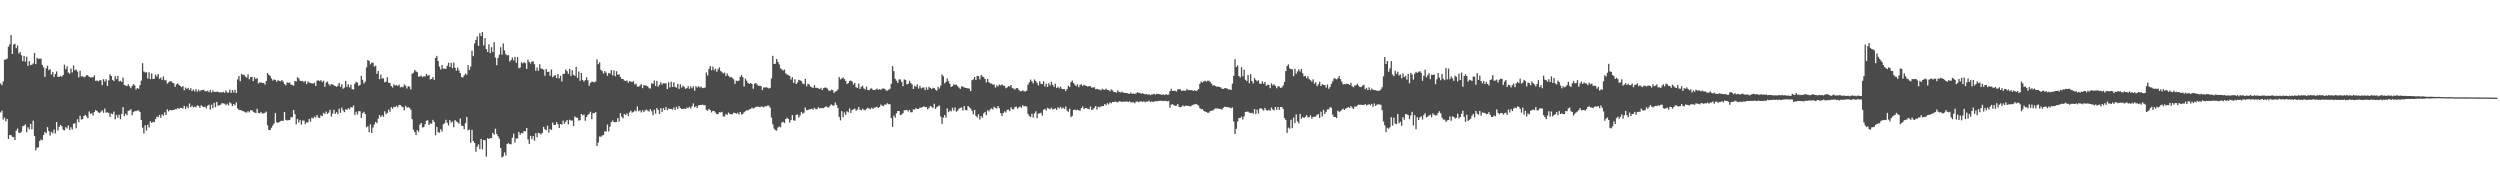 <svg xmlns="http://www.w3.org/2000/svg" width="1920" height="150"><path d="M0 64.047h1v22.343H0zM1 65.363h1v19.605H1zM2 62.490h1v29.269H2zM3 45.930h1v44.322H3zM4 45.558h1v47.650H4zM5 44.990h1v46.349H5zM6 35.905h1v70.749H6zM7 34.094h1v69.596H7zM8 26.860h1v76.992H8zM9 41.445h1v63.603H9zM10 34.253h1v71.053H10zM11 33.638h1v73.899H11zM12 37.002h1v63.344H12zM13 34.970h1v63.722H13zM14 41.129h1v60.863H14zM15 39.842h1v62.231H15zM16 42.445h1v58.662H16zM17 46.948h1v50.003H17zM18 42.908h1v53.667H18zM19 47.297h1v48.190H19zM20 43.496h1v58.073H20zM21 50.701h1v47.033H21zM22 46.983h1v52.359H22zM23 50.047h1v45.077H23zM24 49.656h1v49.606H24zM25 48.759h1v43.900H25zM26 40.707h1v63.704H26zM27 49.185h1v66.267H27zM28 44.452h1v68.979H28zM29 45.277h1v67.890H29zM30 45.052h1v63.227H30zM31 45.129h1v61.997H31zM32 49.771h1v57.797H32zM33 51.699h1v52.052H33zM34 59.017h1v42.333H34zM35 52.457h1v49.925H35zM36 50.440h1v47.227H36zM37 53.840h1v46.837H37zM38 53.131h1v51.004H38zM39 57.217h1v44.060H39zM40 55.352h1v47.024H40zM41 59.086h1v40.489H41zM42 56.854h1v45.691H42zM43 54.905h1v38.847H43zM44 58.916h1v41.350H44zM45 59.079h1v38.417H45zM46 58.352h1v37.595H46zM47 58.935h1v38.054H47zM48 57.529h1v42.090H48zM49 49.673h1v50.457H49zM50 53.216h1v44.456H50zM51 50.931h1v47.763H51zM52 55.770h1v40.583H52zM53 56.571h1v43.286H53zM54 52.684h1v45.052H54zM55 55.669h1v43.835H55zM56 50.223h1v44.819H56zM57 53.893h1v40.810H57zM58 53.397h1v45.133H58zM59 55.004h1v36.527H59zM60 59.434h1v34.420H60zM61 54.275h1v34.610H61zM62 58.688h1v33.112H62zM63 58.624h1v32.869H63zM64 59.325h1v29.829H64zM65 58.867h1v29.326H65zM66 57.532h1v31.983H66zM67 57.988h1v32.843H67zM68 58.977h1v26.631H68zM69 59.477h1v27.953H69zM70 59.283h1v27.667H70zM71 59.431h1v29.312H71zM72 57.880h1v28.125H72zM73 62.118h1v22.383H73zM74 61.730h1v23.511H74zM75 62.478h1v23.893H75zM76 61.693h1v25.143H76zM77 61.608h1v24.209H77zM78 65.449h1v19.276H78zM79 60.793h1v25.847H79zM80 62.595h1v20.774H80zM81 60.927h1v25.620H81zM82 65.975h1v20.257H82zM83 61.696h1v25.046H83zM84 57.018h1v32.753H84zM85 58.354h1v28.826H85zM86 61.350h1v26.378H86zM87 62.289h1v23.375H87zM88 58.503h1v33.172H88zM89 60.796h1v27.400H89zM90 58.365h1v31.986H90zM91 62.544h1v25.605H91zM92 61.995h1v29.623H92zM93 62.869h1v24.585H93zM94 59.616h1v22.727H94zM95 65.166h1v23.885H95zM96 65.714h1v21.607H96zM97 66.150h1v22.336H97zM98 64.761h1v20.404H98zM99 66.264h1v18.511H99zM100 67.711h1v16.211H100zM101 66.079h1v22.443H101zM102 64.616h1v21.520H102zM103 65.609h1v19.737H103zM104 68.810h1v16.472H104zM105 67.560h1v17.355H105zM106 68.216h1v16.620H106zM107 65.440h1v20.603H107zM108 61.970h1v30.187H108zM109 48.537h1v49.452H109zM110 54.865h1v47.679H110zM111 55.674h1v40.539H111zM112 55.439h1v44.800H112zM113 60.239h1v35.580H113zM114 55.518h1v42.450H114zM115 60.756h1v32.382H115zM116 56.303h1v38.114H116zM117 60.675h1v32.875H117zM118 60.425h1v33.418H118zM119 57.297h1v34.197H119zM120 58.762h1v30.809H120zM121 56.847h1v33.219H121zM122 60.518h1v27.731H122zM123 59.556h1v30.960H123zM124 61.384h1v26.420H124zM125 58.718h1v30.147H125zM126 61.640h1v24.690H126zM127 61.657h1v26.788H127zM128 64.130h1v19.857H128zM129 63.281h1v22.285H129zM130 62.381h1v22.084H130zM131 62.368h1v22.365H131zM132 63.511h1v21.061H132zM133 63.966h1v20.463H133zM134 66.726h1v17.082H134zM135 64.757h1v19.196H135zM136 64.009h1v19.003H136zM137 65.128h1v18.536H137zM138 66.036h1v16.738H138zM139 66.994h1v15.949H139zM140 66.118h1v17.299H140zM141 69.252h1v12.044H141zM142 67.215h1v16.423H142zM143 68.240h1v13.574H143zM144 67.469h1v15.662H144zM145 69.137h1v10.301H145zM146 67.706h1v14.698H146zM147 69.927h1v11.187H147zM148 68.725h1v13.735H148zM149 70.191h1v11.727H149zM150 68.474h1v14.081H150zM151 70.448h1v10.464H151zM152 68.934h1v12.378H152zM153 70.204h1v12.623H153zM154 69.136h1v11.746H154zM155 69.274h1v12.449H155zM156 68.912h1v13.402H156zM157 70.016h1v11.925H157zM158 70.078h1v13.215H158zM159 69.618h1v11.573H159zM160 70.763h1v9.685H160zM161 69.194h1v14.964H161zM162 71.059h1v9.287H162zM163 69.500h1v13.596H163zM164 70.647h1v8.281H164zM165 70.571h1v11.759H165zM166 70.430h1v7.860H166zM167 70.441h1v10.744H167zM168 70.940h1v9.871H168zM169 70.799h1v9.622H169zM170 71.058h1v8.083H170zM171 70.481h1v8.978H171zM172 71.219h1v8.469H172zM173 69.411h1v11.361H173zM174 71.015h1v8.659H174zM175 71.121h1v9.856H175zM176 68.844h1v9.749H176zM177 71.386h1v8.143H177zM178 69.132h1v12.385H178zM179 70.988h1v8.941H179zM180 68.991h1v11.880H180zM181 71.453h1v7.174H181zM182 60.989h1v22.266H182zM183 58.438h1v25.873H183zM184 62.376h1v22.203H184zM185 56.708h1v28.063H185zM186 57.665h1v27.654H186zM187 57.335h1v28.307H187zM188 58.847h1v27.475H188zM189 59.584h1v26.845H189zM190 57.050h1v28.237H190zM191 60.890h1v25.418H191zM192 59.185h1v25.551H192zM193 59.065h1v25.634H193zM194 62.259h1v23.603H194zM195 59.328h1v27.105H195zM196 60.720h1v26.118H196zM197 59.938h1v23.659H197zM198 64.081h1v22.630H198zM199 63.290h1v23.729H199zM200 63.311h1v22.637H200zM201 63.643h1v23.621H201zM202 63.700h1v23.277H202zM203 64.908h1v21.797H203zM204 62.184h1v23.504H204zM205 56.094h1v40.227H205zM206 57.396h1v42.410H206zM207 58.277h1v41.703H207zM208 60.217h1v37.890H208zM209 61.857h1v34.613H209zM210 60.959h1v33.892H210zM211 61.393h1v25.332H211zM212 62.797h1v31.031H212zM213 61.545h1v32.799H213zM214 62.150h1v31.575H214zM215 62.440h1v30.602H215zM216 61.372h1v31.336H216zM217 62.657h1v30.193H217zM218 64.502h1v21.442H218zM219 65.578h1v26.446H219zM220 63.259h1v29.265H220zM221 63.714h1v28.592H221zM222 63.293h1v28.895H222zM223 65.041h1v24.957H223zM224 65.180h1v24.943H224zM225 65.822h1v18.598H225zM226 62.113h1v25.604H226zM227 62.627h1v32.898H227zM228 59.292h1v32.160H228zM229 60.261h1v33.855H229zM230 61.989h1v30.284H230zM231 62.163h1v33.556H231zM232 62.259h1v30.304H232zM233 63.205h1v29.360H233zM234 62.031h1v33.261H234zM235 64.546h1v29.494H235zM236 62.534h1v31.465H236zM237 63.366h1v28.017H237zM238 63.783h1v29.666H238zM239 63.923h1v26.451H239zM240 64.220h1v26.772H240zM241 63.547h1v26.009H241zM242 66.044h1v24.224H242zM243 62.017h1v26.301H243zM244 61.626h1v28.664H244zM245 62.289h1v28.401H245zM246 61.560h1v26.997H246zM247 63.055h1v26.115H247zM248 62.011h1v24.675H248zM249 66.649h1v20.931H249zM250 63.387h1v22.278H250zM251 62.614h1v24.877H251zM252 64.595h1v21.868H252zM253 65.809h1v18.524H253zM254 64.505h1v25.044H254zM255 64.949h1v22.299H255zM256 65.477h1v18.866H256zM257 66.084h1v21.365H257zM258 66.688h1v19.453H258zM259 65.679h1v21.972H259zM260 63.626h1v19.896H260zM261 66.788h1v19.834H261zM262 64.723h1v17.948H262zM263 68.159h1v16.617H263zM264 67.264h1v18.924H264zM265 62.154h1v21.798H265zM266 66.739h1v17.602H266zM267 64.694h1v18.415H267zM268 67.197h1v16.784H268zM269 65.079h1v17.200H269zM270 68.451h1v14.152H270zM271 68.777h1v12.264H271zM272 64.299h1v23.979H272zM273 62.824h1v22.999H273zM274 63.419h1v24.520H274zM275 65.963h1v19.462H275zM276 65.159h1v20.253H276zM277 58.287h1v32.277H277zM278 61.295h1v25.677H278zM279 64.159h1v21.722H279zM280 62.627h1v24.988H280zM281 51.770h1v46.022H281zM282 46.113h1v50.838H282zM283 46.803h1v54.742H283zM284 49.459h1v46.036H284zM285 48.082h1v54.050H285zM286 48.245h1v49.710H286zM287 51.138h1v44.503H287zM288 50.496h1v43.131H288zM289 56.687h1v37.864H289zM290 54.467h1v36.673H290zM291 60.842h1v27.550H291zM292 57.247h1v32.728H292zM293 60.245h1v28.292H293zM294 60.177h1v29.597H294zM295 63.253h1v22.250H295zM296 62.691h1v24.993H296zM297 59.312h1v27.421H297zM298 63.499h1v20.653H298zM299 63.790h1v22.095H299zM300 66.095h1v16.166H300zM301 67.209h1v16.276H301zM302 64.766h1v17.314H302zM303 65.679h1v16.600H303zM304 65.381h1v15.849H304zM305 65.998h1v16.484H305zM306 64.946h1v15.662H306zM307 67.142h1v13.524H307zM308 66.543h1v15.204H308zM309 67.046h1v15.332H309zM310 64.894h1v19.877H310zM311 65.773h1v15.469H311zM312 67.994h1v14.675H312zM313 66.198h1v16.053H313zM314 66.517h1v16.328H314zM315 68.657h1v15.526H315zM316 56.679h1v34.791H316zM317 55.863h1v43.771H317zM318 53.705h1v47.738H318zM319 54.820h1v48.910H319zM320 55.455h1v44.476H320zM321 58.952h1v42.283H321zM322 58.663h1v37.113H322zM323 58.038h1v36.380H323zM324 59.285h1v38.680H324zM325 58.512h1v39.124H325zM326 58.738h1v36.644H326zM327 56.760h1v35.959H327zM328 58.141h1v34.210H328zM329 57.502h1v38.596H329zM330 61.017h1v33.773H330zM331 60.494h1v34.567H331zM332 59.210h1v32.826H332zM333 61.344h1v32.355H333zM334 44.558h1v59.335H334zM335 42.909h1v54.582H335zM336 46.903h1v54.568H336zM337 51.163h1v50.789H337zM338 53.405h1v45.802H338zM339 49.879h1v51.119H339zM340 52.790h1v42.643H340zM341 52.650h1v42.004H341zM342 52.908h1v39.112H342zM343 50.463h1v43.870H343zM344 48.133h1v48.157H344zM345 51.464h1v40.736H345zM346 48.292h1v45.862H346zM347 52.314h1v41.002H347zM348 48.017h1v49.715H348zM349 51.996h1v40.175H349zM350 54.285h1v39.003H350zM351 51.857h1v42.101H351zM352 54.060h1v40.935H352zM353 56.153h1v34.839H353zM354 59.177h1v37.322H354zM355 59.504h1v37.286H355zM356 57.861h1v41.356H356zM357 56.404h1v38.235H357zM358 57.383h1v32.398H358zM359 49.954h1v50.131H359zM360 53.791h1v45.684H360zM361 51.156h1v58.543H361zM362 38.974h1v60.701H362zM363 43.090h1v65.280H363zM364 33.373h1v76.412H364zM365 30.698h1v85.855H365zM366 28.012h1v84.756H366zM367 35.225h1v75.650H367zM368 25.533h1v88.878H368zM369 27.680h1v79.032H369zM370 24.554h1v90.182H370zM371 34.935h1v72.527H371zM372 29.242h1v78.509H372zM373 37.757h1v82.569H373zM374 39.894h1v66.262H374zM375 34.035h1v72.705H375zM376 40.736h1v65.342H376zM377 36.191h1v69.899H377zM378 39.966h1v62.063H378zM379 32.394h1v71.093H379zM380 44.118h1v54.753H380zM381 50.047h1v52.788H381zM382 44.491h1v60.197H382zM383 42.041h1v64.393H383zM384 36.230h1v77.504H384zM385 41.904h1v79.008H385zM386 33.354h1v86.761H386zM387 38.714h1v78.327H387zM388 41.689h1v77.705H388zM389 42.471h1v68.152H389zM390 42.365h1v67.502H390zM391 47.184h1v63.570H391zM392 46.094h1v64.720H392zM393 44.233h1v61.587H393zM394 46.398h1v56.277H394zM395 43.748h1v65.696H395zM396 48.223h1v58.182H396zM397 43.835h1v62.528H397zM398 52.441h1v48.891H398zM399 51.940h1v51.555H399zM400 47.842h1v54.339H400zM401 48.729h1v53.619H401zM402 47.722h1v52.948H402zM403 48.539h1v52.391H403zM404 52.879h1v45.408H404zM405 45.807h1v61.229H405zM406 47.677h1v62.848H406zM407 48.768h1v55.587H407zM408 47.207h1v59.762H408zM409 47.165h1v57.310H409zM410 49.313h1v58.713H410zM411 54.364h1v47.889H411zM412 51.810h1v53.646H412zM413 54.336h1v47.690H413zM414 49.379h1v53.070H414zM415 52.458h1v50.870H415zM416 53.007h1v49.053H416zM417 53.540h1v43.902H417zM418 58.114h1v41.201H418zM419 52.927h1v47.148H419zM420 55.252h1v41.263H420zM421 55.063h1v46.752H421zM422 58.198h1v40.840H422zM423 53.356h1v46.491H423zM424 59.271h1v34.891H424zM425 58.279h1v37.663H425zM426 57.660h1v38.243H426zM427 60.007h1v33.775H427zM428 56.756h1v38.630H428zM429 60.136h1v38.166H429zM430 58.184h1v37.063H430zM431 62.505h1v33.222H431zM432 56.744h1v35.899H432zM433 56.702h1v38.346H433zM434 53.349h1v40.120H434zM435 54.645h1v37.507H435zM436 56.711h1v38.811H436zM437 52.857h1v39.113H437zM438 58.242h1v34.445H438zM439 53.846h1v38.694H439zM440 57.452h1v39.379H440zM441 58.291h1v31.092H441zM442 51.335h1v38.947H442zM443 59.788h1v30.708H443zM444 54.897h1v37.700H444zM445 62.021h1v30.256H445zM446 56.082h1v31.478H446zM447 61.384h1v27.196H447zM448 62.595h1v25.466H448zM449 61.543h1v31.167H449zM450 59.389h1v30.465H450zM451 61.626h1v26.651H451zM452 65.823h1v21.521H452zM453 63.568h1v22.242H453zM454 62.749h1v28.760H454zM455 62.737h1v24.163H455zM456 63.293h1v23.604H456zM457 62.586h1v23.490H457zM458 45.582h1v66.532H458zM459 49.378h1v60.068H459zM460 47.871h1v56.936H460zM461 53.625h1v51.441H461zM462 54.651h1v49.441H462zM463 56.403h1v47.319H463zM464 54.585h1v46.285H464zM465 55.805h1v45.195H465zM466 58.222h1v37.406H466zM467 56.001h1v44.899H467zM468 56.447h1v40.846H468zM469 53.790h1v39.997H469zM470 57.857h1v34.649H470zM471 54.056h1v39.695H471zM472 58.560h1v35.298H472zM473 54.711h1v39.004H473zM474 57.324h1v33.418H474zM475 57.064h1v36.272H475zM476 59.157h1v27.743H476zM477 60.622h1v29.097H477zM478 60.620h1v30.325H478zM479 61.837h1v25.667H479zM480 62.220h1v26.171H480zM481 61.693h1v25.359H481zM482 63.520h1v25.685H482zM483 62.228h1v24.191H483zM484 62.719h1v22.274H484zM485 63.007h1v23.544H485zM486 62.285h1v23.682H486zM487 64.878h1v19.923H487zM488 64.189h1v21.372H488zM489 66.399h1v15.333H489zM490 66.582h1v18.867H490zM491 65.700h1v19.027H491zM492 64.638h1v21.722H492zM493 67.751h1v16.977H493zM494 65.427h1v20.698H494zM495 65.631h1v19.091H495zM496 65.854h1v18.328H496zM497 66.342h1v18.591H497zM498 67.737h1v17.988H498zM499 67.999h1v15.825H499zM500 63.871h1v21.577H500zM501 64.464h1v24.072H501zM502 61.788h1v22.493H502zM503 66.047h1v21.229H503zM504 62.101h1v20.910H504zM505 66.497h1v18.013H505zM506 65.091h1v22.471H506zM507 63.137h1v19.976H507zM508 64.943h1v21.111H508zM509 63.847h1v19.188H509zM510 64.045h1v20.450H510zM511 64.011h1v18.195H511zM512 68.366h1v16.332H512zM513 63.108h1v20.231H513zM514 67.155h1v16.626H514zM515 62.781h1v20.828H515zM516 66.765h1v17.461H516zM517 63.247h1v19.324H517zM518 66.722h1v17.820H518zM519 67.318h1v14.708H519zM520 64.481h1v19.230H520zM521 68.245h1v13.287H521zM522 64.745h1v18.217H522zM523 67.243h1v16.429H523zM524 65.857h1v17.886H524zM525 66.783h1v16.624H525zM526 68.207h1v15.448H526zM527 67.664h1v15.015H527zM528 66.115h1v16.992H528zM529 68.183h1v13.826H529zM530 66.338h1v17.071H530zM531 67.770h1v13.798H531zM532 66.367h1v13.030H532zM533 69.619h1v12.823H533zM534 66.212h1v15.350H534zM535 67.214h1v15.660H535zM536 66.206h1v14.753H536zM537 67.171h1v13.461H537zM538 66.438h1v14.206H538zM539 67.748h1v12.558H539zM540 67.501h1v13.354H540zM541 67.245h1v13.565H541zM542 55.673h1v28.658H542zM543 57.946h1v27.099H543zM544 52.891h1v30.719H544zM545 50.707h1v33.892H545zM546 54.016h1v32.339H546zM547 51.203h1v33.933H547zM548 53.918h1v31.358H548zM549 52.685h1v33.753H549zM550 55.096h1v32.639H550zM551 53.233h1v34.345H551zM552 51.746h1v34.413H552zM553 54.551h1v31.842H553zM554 55.431h1v30.438H554zM555 56.405h1v33.037H555zM556 55.713h1v33.720H556zM557 58.311h1v29.236H557zM558 56.424h1v31.833H558zM559 58.233h1v28.214H559zM560 59.380h1v28.102H560zM561 58.970h1v28.801H561zM562 59.888h1v27.914H562zM563 60.971h1v25.519H563zM564 64.385h1v22.404H564zM565 61.893h1v25.538H565zM566 62.239h1v24.339H566zM567 61.899h1v26.041H567zM568 59.025h1v27.002H568zM569 57.635h1v30.310H569zM570 59.339h1v28.142H570zM571 66.425h1v19.791H571zM572 60.362h1v25.039H572zM573 61.971h1v22.638H573zM574 63.820h1v21.065H574zM575 64.409h1v19.499H575zM576 63.721h1v20.045H576zM577 64.520h1v18.122H577zM578 68.219h1v15.169H578zM579 64.354h1v18.444H579zM580 63.797h1v18.258H580zM581 64.893h1v17.041H581zM582 66.022h1v15.971H582zM583 65.759h1v16.567H583zM584 66.134h1v15.728H584zM585 69.219h1v12.653H585zM586 67.102h1v15.370H586zM587 67.287h1v14.254H587zM588 66.981h1v14.736H588zM589 67.365h1v13.717H589zM590 67.940h1v13.215H590zM591 67.445h1v15.279H591zM592 60.279h1v30.076H592zM593 42.865h1v52.572H593zM594 49.129h1v49.603H594zM595 48.912h1v51.053H595zM596 45.324h1v54.993H596zM597 47.544h1v50.421H597zM598 49.456h1v47.662H598zM599 52.531h1v45.259H599zM600 53.287h1v40.821H600zM601 54.152h1v39.361H601zM602 53.451h1v41.087H602zM603 56.439h1v34.999H603zM604 57.192h1v33.181H604zM605 57.792h1v33.577H605zM606 58.245h1v35.909H606zM607 61.058h1v31.202H607zM608 59.219h1v29.150H608zM609 63.691h1v28.655H609zM610 60.817h1v31.971H610zM611 64.549h1v23.726H611zM612 63.277h1v24.579H612zM613 61.221h1v29.114H613zM614 61.696h1v27.027H614zM615 62.269h1v23.671H615zM616 64.231h1v23.095H616zM617 64.665h1v21.845H617zM618 60.561h1v22.020H618zM619 66.256h1v18.396H619zM620 64.329h1v20.265H620zM621 64.865h1v19.097H621zM622 66.517h1v17.343H622zM623 66.991h1v16.537H623zM624 67.545h1v16.702H624zM625 65.371h1v17.445H625zM626 67.445h1v16.338H626zM627 67.451h1v16.434H627zM628 67.848h1v14.475H628zM629 68.400h1v14.774H629zM630 67.361h1v15.683H630zM631 69.246h1v13.778H631zM632 67.671h1v15.425H632zM633 67.281h1v15.061H633zM634 67.287h1v14.314H634zM635 68.071h1v14.317H635zM636 69.584h1v12.974H636zM637 69.857h1v11.313H637zM638 68.874h1v11.322H638zM639 69.175h1v11.819H639zM640 71.362h1v9.731H640zM641 70.250h1v8.422H641zM642 69.995h1v10.572H642zM643 68.702h1v14.170H643zM644 59.198h1v30.589H644zM645 60.991h1v31.468H645zM646 60.269h1v25.087H646zM647 59.474h1v30.515H647zM648 60.732h1v25.611H648zM649 62.095h1v26.151H649zM650 64.519h1v21.005H650zM651 63.782h1v22.513H651zM652 62.096h1v21.198H652zM653 61.923h1v24.827H653zM654 62.620h1v21.851H654zM655 64.932h1v18.997H655zM656 63.640h1v19.737H656zM657 67.057h1v18.001H657zM658 67.428h1v16.726H658zM659 64.132h1v18.092H659zM660 68.234h1v16.080H660zM661 66.682h1v18.041H661zM662 65.917h1v17.590H662zM663 67.912h1v16.424H663zM664 68.717h1v15.957H664zM665 66.516h1v17.042H665zM666 69.132h1v13.663H666zM667 69.272h1v14.057H667zM668 68.015h1v15.929H668zM669 67.951h1v14.757H669zM670 69.099h1v14.554H670zM671 69.081h1v13.542H671zM672 68.871h1v13.616H672zM673 68.020h1v13.915H673zM674 68.980h1v14.060H674zM675 68.435h1v13.796H675zM676 68.949h1v11.350H676zM677 68.084h1v13.059H677zM678 67.930h1v13.599H678zM679 68.264h1v12.087H679zM680 69.401h1v10.858H680zM681 69.693h1v9.639H681zM682 68.934h1v11.090H682zM683 68.203h1v11.866H683zM684 64.284h1v26.433H684zM685 50.773h1v46.740H685zM686 54.645h1v34.162H686zM687 60.525h1v29.888H687zM688 61.886h1v25.190H688zM689 63.686h1v21.581H689zM690 61.009h1v24.257H690zM691 60.955h1v27.474H691zM692 62.813h1v25.134H692zM693 66.179h1v20.748H693zM694 60.952h1v23.735H694zM695 61.474h1v23.148H695zM696 64.726h1v19.651H696zM697 64.402h1v21.268H697zM698 62.035h1v22.400H698zM699 63.788h1v22.500H699zM700 64.885h1v21.282H700zM701 68.371h1v15.547H701zM702 65.884h1v18.322H702zM703 66.643h1v16.418H703zM704 64.794h1v18.850H704zM705 67.988h1v15.720H705zM706 65.920h1v16.688H706zM707 67.872h1v14.923H707zM708 67.235h1v15.018H708zM709 67.195h1v14.393H709zM710 69.166h1v13.187H710zM711 67.003h1v15.209H711zM712 68.859h1v15.135H712zM713 66.659h1v16.200H713zM714 67.597h1v13.777H714zM715 68.367h1v13.665H715zM716 67.439h1v15.504H716zM717 67.732h1v11.948H717zM718 68.877h1v14.753H718zM719 69.709h1v12.575H719zM720 66.651h1v14.850H720zM721 68.019h1v13.006H721zM722 65.760h1v23.763H722zM723 57.264h1v37.883H723zM724 58.596h1v31.715H724zM725 63.987h1v24.358H725zM726 62.858h1v27.436H726zM727 60.271h1v23.007H727zM728 62.362h1v23.749H728zM729 64.352h1v20.569H729zM730 66.821h1v18.734H730zM731 66.150h1v16.654H731zM732 64.657h1v20.212H732zM733 65.316h1v17.216H733zM734 64.909h1v20.911H734zM735 66.232h1v18.807H735zM736 67.238h1v16.209H736zM737 68.294h1v14.572H737zM738 66.333h1v16.177H738zM739 66.524h1v18.363H739zM740 67.174h1v14.308H740zM741 67.419h1v17.128H741zM742 67.638h1v17.103H742zM743 67.818h1v13.601H743zM744 68.074h1v14.392H744zM745 69.991h1v13.385H745zM746 61.588h1v23.502H746zM747 60.917h1v26.900H747zM748 59.160h1v25.246H748zM749 61.456h1v27.603H749zM750 58.267h1v31.904H750zM751 58.460h1v29.315H751zM752 60.951h1v30.829H752zM753 57.629h1v31.527H753zM754 58.703h1v31.697H754zM755 59.066h1v28.047H755zM756 60.651h1v25.311H756zM757 63.263h1v25.201H757zM758 60.621h1v24.022H758zM759 63.120h1v22.463H759zM760 64.037h1v19.995H760zM761 64.138h1v19.082H761zM762 64.941h1v19.104H762zM763 64.854h1v17.116H763zM764 67.261h1v15.559H764zM765 65.563h1v17.749H765zM766 66.457h1v14.964H766zM767 64.903h1v18.220H767zM768 65.589h1v21.249H768zM769 64.700h1v24.404H769zM770 65.802h1v21.067H770zM771 65.893h1v19.589H771zM772 67.812h1v18.625H772zM773 67.220h1v17.120H773zM774 66.148h1v18.078H774zM775 66.487h1v18.928H775zM776 65.305h1v17.151H776zM777 67.739h1v16.112H777zM778 68.004h1v15.976H778zM779 68.720h1v13.512H779zM780 67.700h1v14.160H780zM781 67.707h1v15.804H781zM782 69.043h1v13.453H782zM783 70.040h1v11.776H783zM784 70.059h1v12.741H784zM785 69.441h1v11.365H785zM786 70.090h1v11.551H786zM787 70.306h1v11.143H787zM788 69.615h1v12.302H788zM789 65.025h1v22.405H789zM790 63.249h1v25.716H790zM791 61.118h1v28.852H791zM792 62.492h1v24.913H792zM793 64.037h1v26.272H793zM794 61.028h1v26.172H794zM795 62.242h1v23.268H795zM796 63.734h1v27.087H796zM797 65.529h1v21.661H797zM798 62.439h1v24.652H798zM799 64.311h1v22.255H799zM800 64.614h1v24.151H800zM801 62.347h1v21.926H801zM802 66.419h1v17.170H802zM803 64.211h1v20.726H803zM804 66.797h1v15.975H804zM805 63.898h1v19.470H805zM806 65.649h1v18.387H806zM807 62.751h1v19.971H807zM808 65.136h1v18.821H808zM809 66.711h1v17.085H809zM810 64.250h1v18.952H810zM811 67.627h1v16.771H811zM812 66.608h1v15.783H812zM813 67.848h1v15.517H813zM814 66.442h1v15.607H814zM815 68.149h1v15.233H815zM816 68.460h1v14.186H816zM817 68.337h1v15.390H817zM818 69.975h1v11.772H818zM819 68.369h1v16.563H819zM820 65.845h1v20.042H820zM821 66.884h1v16.635H821zM822 63.150h1v26.788H822zM823 61.813h1v27.116H823zM824 63.736h1v20.694H824zM825 65.000h1v19.244H825zM826 66.146h1v18.569H826zM827 64.747h1v19.407H827zM828 66.965h1v17.780H828zM829 65.184h1v19.909H829zM830 64.774h1v18.276H830zM831 66.079h1v15.663H831zM832 65.026h1v18.734H832zM833 65.713h1v17.277H833zM834 65.975h1v17.028H834zM835 66.576h1v17.040H835zM836 66.006h1v17.913H836zM837 66.322h1v15.420H837zM838 67.347h1v17.133H838zM839 67.247h1v16.727H839zM840 66.934h1v15.744H840zM841 68.489h1v12.966H841zM842 68.229h1v15.899H842zM843 68.586h1v13.388H843zM844 68.738h1v13.731H844zM845 69.438h1v12.279H845zM846 68.120h1v13.377H846zM847 68.791h1v12.612H847zM848 68.967h1v10.927H848zM849 68.071h1v12.662H849zM850 69.134h1v10.115H850zM851 69.218h1v11.019H851zM852 70.160h1v8.473H852zM853 68.674h1v10.674H853zM854 69.491h1v8.786H854zM855 70.701h1v7.695H855zM856 70.825h1v7.119H856zM857 71.052h1v7.386H857zM858 69.396h1v9.178H858zM859 70.573h1v7.220H859zM860 71.019h1v6.859H860zM861 70.414h1v7.876H861zM862 70.998h1v7.104H862zM863 71.367h1v6.658H863zM864 71.446h1v6.622H864zM865 71.433h1v6.425H865zM866 71.925h1v6.464H866zM867 72.028h1v5.804H867zM868 71.045h1v7.472H868zM869 72.091h1v6.480H869zM870 71.800h1v6.665H870zM871 72.068h1v7.239H871zM872 71.709h1v6.389H872zM873 70.978h1v6.970H873zM874 71.242h1v7.319H874zM875 71.341h1v6.541H875zM876 72.042h1v5.903H876zM877 71.472h1v6.690H877zM878 72.069h1v5.771H878zM879 72.510h1v6.003H879zM880 72.107h1v5.890H880zM881 72.717h1v5.385H881zM882 72.391h1v4.875H882zM883 73.093h1v5.351H883zM884 72.497h1v5.365H884zM885 72.447h1v5.836H885zM886 72.055h1v5.981H886zM887 72.685h1v4.947H887zM888 71.982h1v5.904H888zM889 72.185h1v5.320H889zM890 72.273h1v5.180H890zM891 72.568h1v4.799H891zM892 72.803h1v4.652H892zM893 72.506h1v5.186H893zM894 73.033h1v4.373H894zM895 72.187h1v5.340H895zM896 72.906h1v4.955H896zM897 72.577h1v4.951H897zM898 70.060h1v12.607H898zM899 68.217h1v12.201H899zM900 69.890h1v10.073H900zM901 69.835h1v10.929H901zM902 69.612h1v11.736H902zM903 70.356h1v10.849H903zM904 68.692h1v11.123H904zM905 68.521h1v13.533H905zM906 68.561h1v13.832H906zM907 69.827h1v12.086H907zM908 69.417h1v11.497H908zM909 69.655h1v12.126H909zM910 69.730h1v11.469H910zM911 68.453h1v12.691H911zM912 69.168h1v12.147H912zM913 69.335h1v12.204H913zM914 69.240h1v12.469H914zM915 69.280h1v11.601H915zM916 69.783h1v10.623H916zM917 69.288h1v10.897H917zM918 69.938h1v9.881H918zM919 69.416h1v10.985H919zM920 68.472h1v12.610H920zM921 64.355h1v18.722H921zM922 62.640h1v21.297H922zM923 63.375h1v20.378H923zM924 62.511h1v22.591H924zM925 61.998h1v23.712H925zM926 62.708h1v23.276H926zM927 62.024h1v24.615H927zM928 62.002h1v24.502H928zM929 63.048h1v22.272H929zM930 64.236h1v20.685H930zM931 65.806h1v19.139H931zM932 65.401h1v18.500H932zM933 66.116h1v17.156H933zM934 66.604h1v16.766H934zM935 66.445h1v16.850H935zM936 66.809h1v16.902H936zM937 67.076h1v16.558H937zM938 68.104h1v16.160H938zM939 68.280h1v14.537H939zM940 67.736h1v14.207H940zM941 67.653h1v14.515H941zM942 68.066h1v14.216H942zM943 68.731h1v13.661H943zM944 68.597h1v14.081H944zM945 69.112h1v14.028H945zM946 64.225h1v18.300H946zM947 58.275h1v35.087H947zM948 45.506h1v57.514H948zM949 51.496h1v47.411H949zM950 50.182h1v43.170H950zM951 58.318h1v32.406H951zM952 59.542h1v31.106H952zM953 51.614h1v37.921H953zM954 58.588h1v33.213H954zM955 53.576h1v35.829H955zM956 61.217h1v24.793H956zM957 62.229h1v23.516H957zM958 57.617h1v28.126H958zM959 63.911h1v22.611H959zM960 56.964h1v29.931H960zM961 62.221h1v24.435H961zM962 64.053h1v23.286H962zM963 60.013h1v23.737H963zM964 61.444h1v26.229H964zM965 62.448h1v21.795H965zM966 61.608h1v25.574H966zM967 64.155h1v19.274H967zM968 64.458h1v18.693H968zM969 62.479h1v21.561H969zM970 64.332h1v20.593H970zM971 62.987h1v19.885H971zM972 65.970h1v18.503H972zM973 64.959h1v20.092H973zM974 65.257h1v19.015H974zM975 67.712h1v17.400H975zM976 64.021h1v18.569H976zM977 65.532h1v18.587H977zM978 64.707h1v20.111H978zM979 66.017h1v16.193H979zM980 67.828h1v16.522H980zM981 66.222h1v15.905H981zM982 66.443h1v17.903H982zM983 67.496h1v14.699H983zM984 67.179h1v14.974H984zM985 65.583h1v18.171H985zM986 62.907h1v27.813H986zM987 54.614h1v37.499H987zM988 50.582h1v51.523H988zM989 49.476h1v48.544H989zM990 52.462h1v46.402H990zM991 53.113h1v38.826H991zM992 53.245h1v45.219H992zM993 58.464h1v31.843H993zM994 52.795h1v41.781H994zM995 56.641h1v31.263H995zM996 54.878h1v38.369H996zM997 53.197h1v41.541H997zM998 54.947h1v32.571H998zM999 52.866h1v38.309H999zM1000 56.221h1v33.625H1000zM1001 58.667h1v31.976H1001zM1002 58.229h1v31.471H1002zM1003 60.092h1v28.362H1003zM1004 58.582h1v31.645H1004zM1005 60.753h1v29.193H1005zM1006 61.573h1v27.074H1006zM1007 62.670h1v28.499H1007zM1008 60.920h1v28.873H1008zM1009 64.324h1v25.303H1009zM1010 63.157h1v26.405H1010zM1011 66.181h1v21.979H1011zM1012 64.711h1v22.961H1012zM1013 62.748h1v27.795H1013zM1014 66.159h1v19.592H1014zM1015 64.659h1v24.784H1015zM1016 65.225h1v19.134H1016zM1017 65.308h1v22.231H1017zM1018 67.222h1v18.710H1018zM1019 64.805h1v19.246H1019zM1020 68.126h1v15.840H1020zM1021 66.775h1v15.572H1021zM1022 64.382h1v18.346H1022zM1023 62.488h1v25.610H1023zM1024 60.131h1v29.683H1024zM1025 60.358h1v29.472H1025zM1026 60.987h1v29.718H1026zM1027 60.032h1v24.902H1027zM1028 58.335h1v27.779H1028zM1029 60.782h1v24.492H1029zM1030 62.707h1v21.670H1030zM1031 64.776h1v18.642H1031zM1032 64.621h1v19.801H1032zM1033 64.636h1v18.747H1033zM1034 64.261h1v18.574H1034zM1035 64.531h1v17.684H1035zM1036 65.284h1v17.586H1036zM1037 63.570h1v17.926H1037zM1038 66.308h1v16.443H1038zM1039 67.003h1v16.701H1039zM1040 65.624h1v16.205H1040zM1041 65.428h1v16.528H1041zM1042 64.233h1v16.760H1042zM1043 65.894h1v14.435H1043zM1044 66.897h1v13.650H1044zM1045 66.785h1v13.591H1045zM1046 65.742h1v14.922H1046zM1047 65.073h1v15.546H1047zM1048 68.508h1v11.342H1048zM1049 67.408h1v13.653H1049zM1050 69.164h1v11.300H1050zM1051 67.077h1v12.897H1051zM1052 69.337h1v11.554H1052zM1053 68.017h1v11.774H1053zM1054 68.849h1v13.239H1054zM1055 69.207h1v10.251H1055zM1056 69.275h1v12.100H1056zM1057 69.664h1v10.728H1057zM1058 69.732h1v10.344H1058zM1059 69.612h1v10.606H1059zM1060 68.710h1v11.829H1060zM1061 66.995h1v17.628H1061zM1062 58.627h1v34.648H1062zM1063 43.804h1v52.408H1063zM1064 49.157h1v52.318H1064zM1065 46.820h1v51.311H1065zM1066 55.095h1v43.781H1066zM1067 52.606h1v45.136H1067zM1068 46.897h1v43.098H1068zM1069 57.167h1v39.275H1069zM1070 58.484h1v31.863H1070zM1071 54.204h1v40.714H1071zM1072 56.658h1v38.696H1072zM1073 55.109h1v32.388H1073zM1074 57.948h1v36.697H1074zM1075 57.205h1v36.287H1075zM1076 60.120h1v36.487H1076zM1077 56.333h1v33.608H1077zM1078 59.163h1v32.798H1078zM1079 58.189h1v29.345H1079zM1080 61.103h1v26.740H1080zM1081 56.701h1v31.737H1081zM1082 63.928h1v27.635H1082zM1083 56.035h1v32.623H1083zM1084 57.234h1v28.637H1084zM1085 61.139h1v35.213H1085zM1086 56.623h1v31.798H1086zM1087 55.168h1v44.106H1087zM1088 56.035h1v34.033H1088zM1089 55.070h1v37.155H1089zM1090 54.729h1v35.457H1090zM1091 55.987h1v33.364H1091zM1092 62.006h1v29.846H1092zM1093 58.214h1v30.198H1093zM1094 53.502h1v33.472H1094zM1095 59.372h1v30.843H1095zM1096 57.861h1v31.673H1096zM1097 56.323h1v32.475H1097zM1098 60.771h1v27.282H1098zM1099 57.359h1v32.719H1099zM1100 57.554h1v29.546H1100zM1101 57.198h1v31.024H1101zM1102 64.698h1v24.027H1102zM1103 60.867h1v27.676H1103zM1104 56.094h1v30.703H1104zM1105 59.580h1v25.873H1105zM1106 61.663h1v25.389H1106zM1107 56.755h1v33.639H1107zM1108 60.455h1v31.400H1108zM1109 61.608h1v30.269H1109zM1110 52.257h1v41.334H1110zM1111 60.992h1v31.507H1111zM1112 52.683h1v39.508H1112zM1113 60.815h1v28.647H1113zM1114 58.756h1v33.959H1114zM1115 60.228h1v29.206H1115zM1116 62.103h1v27.630H1116zM1117 58.112h1v32.909H1117zM1118 58.968h1v31.565H1118zM1119 62.472h1v24.856H1119zM1120 56.521h1v34.467H1120zM1121 61.436h1v28.431H1121zM1122 55.744h1v31.654H1122zM1123 66.623h1v18.405H1123zM1124 58.476h1v31.342H1124zM1125 57.063h1v36.465H1125zM1126 58.412h1v29.708H1126zM1127 62.663h1v30.306H1127zM1128 61.249h1v30.803H1128zM1129 61.599h1v29.605H1129zM1130 62.228h1v26.627H1130zM1131 58.724h1v28.734H1131zM1132 58.935h1v31.202H1132zM1133 65.031h1v20.179H1133zM1134 56.138h1v31.178H1134zM1135 61.408h1v26.666H1135zM1136 58.108h1v27.093H1136zM1137 62.285h1v26.569H1137zM1138 64.042h1v22.338H1138zM1139 62.238h1v24.354H1139zM1140 64.543h1v22.277H1140zM1141 62.877h1v24.863H1141zM1142 64.427h1v23.095H1142zM1143 65.661h1v20.442H1143zM1144 61.443h1v26.732H1144zM1145 60.930h1v28.952H1145zM1146 57.632h1v32.111H1146zM1147 62.010h1v26.726H1147zM1148 61.874h1v27.435H1148zM1149 61.075h1v22.962H1149zM1150 63.407h1v23.267H1150zM1151 61.265h1v26.569H1151zM1152 60.394h1v26.439H1152zM1153 60.586h1v26.213H1153zM1154 65.226h1v22.798H1154zM1155 62.660h1v24.374H1155zM1156 61.395h1v25.069H1156zM1157 66.824h1v21.369H1157zM1158 65.084h1v19.087H1158zM1159 65.468h1v20.951H1159zM1160 67.155h1v16.608H1160zM1161 65.388h1v19.961H1161zM1162 64.234h1v19.109H1162zM1163 66.969h1v15.668H1163zM1164 64.012h1v19.148H1164zM1165 62.868h1v18.803H1165zM1166 63.847h1v18.293H1166zM1167 60.427h1v23.253H1167zM1168 64.202h1v22.314H1168zM1169 63.427h1v19.214H1169zM1170 61.360h1v26.701H1170zM1171 62.229h1v22.903H1171zM1172 66.426h1v23.064H1172zM1173 63.504h1v23.564H1173zM1174 63.802h1v24.117H1174zM1175 65.501h1v19.549H1175zM1176 62.574h1v22.112H1176zM1177 63.943h1v20.106H1177zM1178 64.839h1v19.846H1178zM1179 66.366h1v15.897H1179zM1180 64.530h1v20.223H1180zM1181 61.523h1v23.184H1181zM1182 66.958h1v16.402H1182zM1183 65.391h1v17.784H1183zM1184 67.791h1v15.592H1184zM1185 58.090h1v30.347H1185zM1186 61.178h1v28.684H1186zM1187 61.635h1v29.877H1187zM1188 62.671h1v26.036H1188zM1189 60.836h1v24.610H1189zM1190 63.040h1v26.503H1190zM1191 58.644h1v27.038H1191zM1192 63.712h1v25.747H1192zM1193 59.987h1v28.317H1193zM1194 64.017h1v23.721H1194zM1195 64.866h1v21.231H1195zM1196 61.906h1v26.565H1196zM1197 63.109h1v22.173H1197zM1198 65.629h1v21.982H1198zM1199 67.851h1v19.211H1199zM1200 66.211h1v21.433H1200zM1201 67.131h1v20.491H1201zM1202 66.518h1v18.780H1202zM1203 65.349h1v20.129H1203zM1204 62.851h1v20.517H1204zM1205 65.802h1v16.849H1205zM1206 66.843h1v18.534H1206zM1207 64.064h1v21.937H1207zM1208 62.116h1v26.699H1208zM1209 64.000h1v23.345H1209zM1210 63.808h1v22.498H1210zM1211 61.554h1v24.070H1211zM1212 66.539h1v17.984H1212zM1213 64.153h1v18.862H1213zM1214 62.618h1v22.169H1214zM1215 64.485h1v19.974H1215zM1216 63.346h1v21.176H1216zM1217 63.891h1v21.100H1217zM1218 64.148h1v19.625H1218zM1219 65.418h1v16.648H1219zM1220 63.433h1v18.267H1220zM1221 64.710h1v17.815H1221zM1222 64.179h1v18.400H1222zM1223 65.863h1v17.269H1223zM1224 65.953h1v16.092H1224zM1225 65.921h1v15.788H1225zM1226 68.080h1v13.882H1226zM1227 66.718h1v14.711H1227zM1228 69.598h1v13.487H1228zM1229 68.718h1v12.292H1229zM1230 68.852h1v13.951H1230zM1231 62.430h1v23.160H1231zM1232 57.770h1v34.952H1232zM1233 58.724h1v32.351H1233zM1234 55.880h1v34.373H1234zM1235 48.997h1v43.145H1235zM1236 54.833h1v43.313H1236zM1237 55.214h1v43.394H1237zM1238 57.665h1v39.387H1238zM1239 58.478h1v34.698H1239zM1240 60.600h1v34.643H1240zM1241 59.698h1v31.053H1241zM1242 60.798h1v28.782H1242zM1243 63.522h1v27.786H1243zM1244 63.249h1v26.460H1244zM1245 60.860h1v27.009H1245zM1246 65.721h1v25.424H1246zM1247 64.905h1v23.660H1247zM1248 63.772h1v21.471H1248zM1249 65.240h1v23.202H1249zM1250 64.252h1v25.805H1250zM1251 65.381h1v21.035H1251zM1252 65.362h1v23.887H1252zM1253 64.156h1v23.427H1253zM1254 66.988h1v20.534H1254zM1255 65.237h1v20.661H1255zM1256 65.030h1v23.115H1256zM1257 64.041h1v22.084H1257zM1258 66.241h1v19.524H1258zM1259 65.464h1v20.501H1259zM1260 66.353h1v17.025H1260zM1261 66.918h1v17.837H1261zM1262 65.720h1v19.333H1262zM1263 65.901h1v18.469H1263zM1264 66.416h1v16.015H1264zM1265 65.814h1v17.744H1265zM1266 65.689h1v16.640H1266zM1267 66.033h1v14.682H1267zM1268 67.239h1v14.587H1268zM1269 64.675h1v17.846H1269zM1270 66.198h1v15.545H1270zM1271 65.725h1v15.648H1271zM1272 64.834h1v16.601H1272zM1273 67.128h1v13.808H1273zM1274 66.898h1v14.246H1274zM1275 67.563h1v12.915H1275zM1276 65.720h1v14.696H1276zM1277 64.728h1v18.387H1277zM1278 66.329h1v17.194H1278zM1279 64.201h1v18.968H1279zM1280 64.700h1v17.947H1280zM1281 65.936h1v18.312H1281zM1282 66.056h1v16.015H1282zM1283 67.401h1v14.754H1283zM1284 64.975h1v18.480H1284zM1285 66.193h1v16.027H1285zM1286 67.265h1v13.728H1286zM1287 67.484h1v13.423H1287zM1288 65.296h1v16.415H1288zM1289 68.014h1v13.639H1289zM1290 68.149h1v13.327H1290zM1291 66.208h1v13.639H1291zM1292 69.794h1v11.532H1292zM1293 67.688h1v14.033H1293zM1294 68.128h1v12.115H1294zM1295 67.099h1v13.464H1295zM1296 68.352h1v12.285H1296zM1297 69.349h1v11.685H1297zM1298 68.630h1v11.516H1298zM1299 71.011h1v9.119H1299zM1300 69.408h1v10.758H1300zM1301 70.505h1v10.002H1301zM1302 68.805h1v10.559H1302zM1303 69.511h1v10.103H1303zM1304 69.500h1v10.246H1304zM1305 69.574h1v10.604H1305zM1306 70.182h1v8.995H1306zM1307 69.533h1v9.763H1307zM1308 70.252h1v9.505H1308zM1309 70.215h1v9.057H1309zM1310 70.858h1v8.509H1310zM1311 71.248h1v7.478H1311zM1312 71.074h1v8.608H1312zM1313 70.186h1v8.613H1313zM1314 71.330h1v7.473H1314zM1315 71.784h1v6.149H1315zM1316 71.042h1v8.672H1316zM1317 72.023h1v6.096H1317zM1318 72.002h1v5.989H1318zM1319 72.144h1v6.968H1319zM1320 71.634h1v6.593H1320zM1321 71.920h1v6.387H1321zM1322 72.120h1v5.527H1322zM1323 72.317h1v6.365H1323zM1324 72.317h1v4.883H1324zM1325 72.256h1v5.239H1325zM1326 72.786h1v4.792H1326zM1327 72.823h1v5.350H1327zM1328 70.913h1v9.574H1328zM1329 70.676h1v7.775H1329zM1330 71.471h1v6.745H1330zM1331 72.393h1v5.731H1331zM1332 71.527h1v5.790H1332zM1333 72.514h1v5.333H1333zM1334 72.051h1v6.164H1334zM1335 72.394h1v6.131H1335zM1336 72.588h1v5.379H1336zM1337 72.215h1v6.195H1337zM1338 71.851h1v6.195H1338zM1339 72.619h1v5.250H1339zM1340 72.667h1v5.395H1340zM1341 72.596h1v4.941H1341zM1342 72.618h1v4.937H1342zM1343 73.282h1v4.238H1343zM1344 72.842h1v4.645H1344zM1345 72.407h1v5.092H1345zM1346 72.017h1v5.382H1346zM1347 72.232h1v5.140H1347zM1348 72.561h1v4.873H1348zM1349 72.240h1v5.435H1349zM1350 72.754h1v4.424H1350zM1351 72.784h1v4.738H1351zM1352 72.315h1v5.207H1352zM1353 72.815h1v4.692H1353zM1354 72.538h1v4.856H1354zM1355 72.882h1v4.545H1355zM1356 72.539h1v4.862H1356zM1357 73.133h1v3.393H1357zM1358 72.897h1v4.143H1358zM1359 72.929h1v3.840H1359zM1360 73.061h1v3.736H1360zM1361 73.168h1v3.457H1361zM1362 73.310h1v3.231H1362zM1363 73.143h1v3.630H1363zM1364 73.336h1v3.147H1364zM1365 73.225h1v3.654H1365zM1366 72.981h1v3.448H1366zM1367 73.259h1v3.517H1367zM1368 72.906h1v3.784H1368zM1369 73.264h1v3.194H1369zM1370 73.096h1v3.338H1370zM1371 73.290h1v2.907H1371zM1372 73.469h1v2.890H1372zM1373 73.303h1v3.061H1373zM1374 73.636h1v2.765H1374zM1375 73.576h1v2.738H1375zM1376 72.038h1v4.424H1376zM1377 72.747h1v5.575H1377zM1378 72.930h1v5.001H1378zM1379 71.390h1v6.488H1379zM1380 72.691h1v4.983H1380zM1381 72.608h1v4.985H1381zM1382 73.081h1v4.476H1382zM1383 72.825h1v4.876H1383zM1384 72.960h1v4.703H1384zM1385 72.548h1v5.356H1385zM1386 72.341h1v5.090H1386zM1387 72.554h1v4.832H1387zM1388 72.736h1v4.739H1388zM1389 73.083h1v3.902H1389zM1390 73.096h1v4.236H1390zM1391 72.641h1v4.418H1391zM1392 72.272h1v4.776H1392zM1393 72.919h1v4.285H1393zM1394 73.033h1v4.568H1394zM1395 73.142h1v3.806H1395zM1396 73.155h1v3.645H1396zM1397 72.928h1v4.385H1397zM1398 73.163h1v4.121H1398zM1399 72.970h1v4.038H1399zM1400 73.370h1v3.104H1400zM1401 72.542h1v4.529H1401zM1402 72.572h1v4.463H1402zM1403 72.233h1v4.760H1403zM1404 72.837h1v3.926H1404zM1405 73.322h1v3.655H1405zM1406 73.568h1v2.995H1406zM1407 73.099h1v3.444H1407zM1408 72.564h1v3.933H1408zM1409 73.420h1v2.993H1409zM1410 73.235h1v3.592H1410zM1411 73.391h1v3.230H1411zM1412 73.071h1v4.093H1412zM1413 73.172h1v3.421H1413zM1414 73.460h1v3.199H1414zM1415 73.547h1v3.023H1415zM1416 73.364h1v3.209H1416zM1417 73.803h1v2.653H1417zM1418 73.613h1v2.648H1418zM1419 73.504h1v2.811H1419zM1420 73.918h1v2.464H1420zM1421 73.550h1v3.154H1421zM1422 73.220h1v3.246H1422zM1423 73.622h1v2.575H1423zM1424 73.437h1v3.031H1424zM1425 73.931h1v2.682H1425zM1426 73.415h1v2.698H1426zM1427 73.402h1v2.842H1427zM1428 73.736h1v2.700H1428zM1429 73.778h1v2.575H1429zM1430 61.984h1v22.324H1430zM1431 58.496h1v35.517H1431zM1432 34.249h1v62.094H1432zM1433 46.876h1v50.741H1433zM1434 35.497h1v61.602H1434zM1435 33.111h1v66.098H1435zM1436 36.768h1v62.793H1436zM1437 37.645h1v60.206H1437zM1438 37.956h1v59.670H1438zM1439 38.727h1v58.632H1439zM1440 48.552h1v47.362H1440zM1441 41.033h1v54.141H1441zM1442 43.608h1v51.246H1442zM1443 45.167h1v49.478H1443zM1444 46.379h1v46.725H1444zM1445 47.718h1v44.630H1445zM1446 49.951h1v42.333H1446zM1447 51.502h1v40.551H1447zM1448 52.375h1v39.874H1448zM1449 53.102h1v33.606H1449zM1450 51.710h1v40.139H1450zM1451 52.223h1v40.986H1451zM1452 54.431h1v36.275H1452zM1453 54.587h1v34.943H1453zM1454 57.642h1v31.057H1454zM1455 58.805h1v29.404H1455zM1456 59.036h1v27.666H1456zM1457 60.573h1v27.111H1457zM1458 57.896h1v30.513H1458zM1459 52.514h1v42.818H1459zM1460 52.905h1v41.546H1460zM1461 60.430h1v33.147H1461zM1462 56.318h1v35.974H1462zM1463 58.548h1v33.499H1463zM1464 60.315h1v31.481H1464zM1465 60.803h1v29.759H1465zM1466 61.841h1v29.219H1466zM1467 62.537h1v29.502H1467zM1468 60.765h1v29.550H1468zM1469 60.785h1v31.013H1469zM1470 60.795h1v31.419H1470zM1471 60.602h1v30.548H1471zM1472 61.667h1v29.514H1472zM1473 66.277h1v23.940H1473zM1474 62.070h1v28.220H1474zM1475 62.952h1v25.576H1475zM1476 61.467h1v28.741H1476zM1477 61.038h1v28.712H1477zM1478 60.322h1v29.614H1478zM1479 60.948h1v28.353H1479zM1480 65.564h1v22.789H1480zM1481 61.180h1v26.963H1481zM1482 60.595h1v27.434H1482zM1483 60.288h1v27.240H1483zM1484 61.151h1v25.964H1484zM1485 60.446h1v26.015H1485zM1486 60.355h1v25.701H1486zM1487 62.301h1v21.827H1487zM1488 60.252h1v25.528H1488zM1489 60.514h1v25.885H1489zM1490 59.771h1v26.298H1490zM1491 60.153h1v26.794H1491zM1492 60.661h1v26.398H1492zM1493 61.303h1v25.081H1493zM1494 62.194h1v22.450H1494zM1495 62.772h1v23.077H1495zM1496 61.545h1v24.773H1496zM1497 61.979h1v23.902H1497zM1498 61.954h1v28.196H1498zM1499 59.743h1v31.865H1499zM1500 60.510h1v26.741H1500zM1501 61.419h1v22.071H1501zM1502 64.649h1v27.162H1502zM1503 63.707h1v24.292H1503zM1504 60.672h1v31.417H1504zM1505 62.582h1v26.201H1505zM1506 59.776h1v32.629H1506zM1507 64.606h1v24.111H1507zM1508 59.503h1v24.102H1508zM1509 66.130h1v25.289H1509zM1510 63.263h1v23.228H1510zM1511 60.204h1v30.813H1511zM1512 62.929h1v24.572H1512zM1513 61.493h1v28.178H1513zM1514 66.269h1v18.995H1514zM1515 61.448h1v21.130H1515zM1516 65.601h1v21.785H1516zM1517 64.539h1v20.354H1517zM1518 62.547h1v25.907H1518zM1519 63.857h1v20.060H1519zM1520 63.336h1v22.849H1520zM1521 66.742h1v16.244H1521zM1522 64.321h1v16.183H1522zM1523 66.649h1v18.984H1523zM1524 65.285h1v17.567H1524zM1525 65.223h1v19.407H1525zM1526 66.930h1v15.646H1526zM1527 66.173h1v18.007H1527zM1528 66.513h1v15.382H1528zM1529 66.383h1v14.153H1529zM1530 67.210h1v16.255H1530zM1531 67.551h1v13.101H1531zM1532 66.739h1v16.766H1532zM1533 68.027h1v11.215H1533zM1534 68.018h1v14.546H1534zM1535 67.008h1v13.400H1535zM1536 69.110h1v10.315H1536zM1537 67.700h1v13.650H1537zM1538 69.797h1v9.682H1538zM1539 68.321h1v12.432H1539zM1540 68.340h1v10.235H1540zM1541 69.427h1v11.151H1541zM1542 68.696h1v11.461H1542zM1543 70.087h1v10.152H1543zM1544 69.114h1v10.812H1544zM1545 70.578h1v9.619H1545zM1546 69.534h1v10.156H1546zM1547 70.044h1v8.402H1547zM1548 70.606h1v8.906H1548zM1549 69.911h1v8.975H1549zM1550 71.322h1v7.610H1550zM1551 70.797h1v9.338H1551zM1552 62.691h1v22.750H1552zM1553 64.051h1v19.880H1553zM1554 66.690h1v14.352H1554zM1555 66.375h1v15.978H1555zM1556 67.520h1v14.855H1556zM1557 69.660h1v13.451H1557zM1558 66.802h1v13.379H1558zM1559 68.568h1v14.252H1559zM1560 67.743h1v12.532H1560zM1561 68.715h1v14.499H1561zM1562 67.991h1v12.937H1562zM1563 69.042h1v14.280H1563zM1564 69.118h1v11.618H1564zM1565 69.095h1v11.184H1565zM1566 69.795h1v13.634H1566zM1567 70.591h1v11.175H1567zM1568 69.866h1v13.599H1568zM1569 69.593h1v12.694H1569zM1570 70.519h1v11.360H1570zM1571 69.974h1v11.964H1571zM1572 70.913h1v12.245H1572zM1573 70.346h1v11.360H1573zM1574 70.932h1v11.703H1574zM1575 70.461h1v11.012H1575zM1576 70.538h1v11.079H1576zM1577 70.276h1v11.200H1577zM1578 69.896h1v11.425H1578zM1579 69.889h1v10.881H1579zM1580 69.565h1v11.175H1580zM1581 70.266h1v10.108H1581zM1582 68.969h1v11.076H1582zM1583 69.436h1v10.183H1583zM1584 68.570h1v11.266H1584zM1585 68.730h1v10.743H1585zM1586 68.192h1v10.652H1586zM1587 68.464h1v11.305H1587zM1588 68.267h1v11.443H1588zM1589 68.093h1v12.343H1589zM1590 68.997h1v10.751H1590zM1591 69.300h1v10.382H1591zM1592 69.799h1v9.969H1592zM1593 70.369h1v9.515H1593zM1594 69.974h1v9.446H1594zM1595 71.053h1v9.096H1595zM1596 70.430h1v8.814H1596zM1597 71.134h1v8.384H1597zM1598 70.384h1v9.198H1598zM1599 70.602h1v9.483H1599zM1600 69.869h1v9.398H1600zM1601 69.850h1v9.730H1601zM1602 70.909h1v8.662H1602zM1603 69.619h1v9.783H1603zM1604 70.333h1v9.331H1604zM1605 69.565h1v10.294H1605zM1606 69.276h1v10.837H1606zM1607 69.735h1v10.640H1607zM1608 69.627h1v11.265H1608zM1609 69.554h1v10.685H1609zM1610 69.416h1v11.725H1610zM1611 69.464h1v11.143H1611zM1612 69.931h1v10.425H1612zM1613 69.654h1v12.050H1613zM1614 70.360h1v9.455H1614zM1615 69.707h1v11.216H1615zM1616 71.086h1v8.149H1616zM1617 70.068h1v10.460H1617zM1618 69.861h1v8.191H1618zM1619 70.215h1v9.190H1619zM1620 70.026h1v9.503H1620zM1621 69.767h1v10.126H1621zM1622 70.062h1v8.622H1622zM1623 71.478h1v8.324H1623zM1624 70.393h1v8.153H1624zM1625 70.629h1v7.958H1625zM1626 69.953h1v9.349H1626zM1627 70.370h1v8.638H1627zM1628 70.067h1v8.806H1628zM1629 70.866h1v8.058H1629zM1630 70.938h1v7.897H1630zM1631 70.260h1v9.243H1631zM1632 70.694h1v8.342H1632zM1633 70.771h1v7.816H1633zM1634 71.170h1v8.413H1634zM1635 70.214h1v8.962H1635zM1636 71.212h1v8.673H1636zM1637 70.854h1v7.977H1637zM1638 71.450h1v8.139H1638zM1639 70.736h1v7.843H1639zM1640 71.731h1v7.627H1640zM1641 71.154h1v8.194H1641zM1642 70.705h1v9.221H1642zM1643 71.024h1v8.369H1643zM1644 70.836h1v9.550H1644zM1645 71.400h1v7.201H1645zM1646 71.569h1v8.056H1646zM1647 71.333h1v8.859H1647zM1648 66.185h1v19.816H1648zM1649 63.414h1v22.093H1649zM1650 66.449h1v18.352H1650zM1651 67.061h1v15.884H1651zM1652 67.174h1v14.827H1652zM1653 67.873h1v16.551H1653zM1654 68.293h1v13.872H1654zM1655 67.921h1v15.526H1655zM1656 68.372h1v13.545H1656zM1657 67.975h1v14.649H1657zM1658 69.777h1v12.139H1658zM1659 68.547h1v12.239H1659zM1660 70.226h1v10.053H1660zM1661 68.419h1v13.219H1661zM1662 69.720h1v10.398H1662zM1663 69.105h1v11.922H1663zM1664 69.603h1v11.065H1664zM1665 70.493h1v10.413H1665zM1666 69.522h1v9.503H1666zM1667 70.488h1v10.748H1667zM1668 70.824h1v8.283H1668zM1669 69.621h1v10.742H1669zM1670 70.834h1v8.319H1670zM1671 70.464h1v8.689H1671zM1672 70.826h1v9.936H1672zM1673 70.666h1v8.458H1673zM1674 71.344h1v8.396H1674zM1675 71.283h1v8.665H1675zM1676 71.011h1v8.377H1676zM1677 72.057h1v7.606H1677zM1678 71.051h1v7.064H1678zM1679 72.012h1v7.928H1679zM1680 71.500h1v6.217H1680zM1681 71.658h1v6.150H1681zM1682 72.291h1v7.234H1682zM1683 71.495h1v6.492H1683zM1684 71.541h1v7.589H1684zM1685 71.531h1v6.537H1685zM1686 71.906h1v6.635H1686zM1687 72.087h1v5.292H1687zM1688 72.224h1v5.923H1688zM1689 72.619h1v5.169H1689zM1690 71.966h1v6.209H1690zM1691 72.569h1v4.471H1691zM1692 72.244h1v5.327H1692zM1693 72.801h1v5.030H1693zM1694 72.224h1v5.198H1694zM1695 72.369h1v5.196H1695zM1696 72.366h1v5.077H1696zM1697 72.817h1v4.824H1697zM1698 72.610h1v4.779H1698zM1699 72.850h1v4.548H1699zM1700 73.274h1v4.019H1700zM1701 72.577h1v4.825H1701zM1702 72.828h1v4.591H1702zM1703 72.938h1v4.755H1703zM1704 72.850h1v4.872H1704zM1705 72.976h1v4.278H1705zM1706 72.848h1v4.314H1706zM1707 73.228h1v4.619H1707zM1708 72.903h1v3.921H1708zM1709 73.502h1v4.091H1709zM1710 73.268h1v3.720H1710zM1711 73.319h1v4.190H1711zM1712 73.416h1v3.106H1712zM1713 73.340h1v3.563H1713zM1714 73.111h1v3.908H1714zM1715 73.111h1v4.302H1715zM1716 73.069h1v3.560H1716zM1717 73.696h1v3.479H1717zM1718 73.086h1v3.523H1718zM1719 74.001h1v2.767H1719zM1720 73.087h1v3.532H1720zM1721 73.478h1v3.611H1721zM1722 72.977h1v3.470H1722zM1723 73.720h1v2.495H1723zM1724 73.586h1v3.132H1724zM1725 73.322h1v2.917H1725zM1726 73.586h1v2.722H1726zM1727 73.467h1v2.638H1727zM1728 72.945h1v3.640H1728zM1729 73.701h1v2.472H1729zM1730 73.535h1v2.807H1730zM1731 73.162h1v3.373H1731zM1732 73.568h1v2.594H1732zM1733 73.212h1v3.497H1733zM1734 73.510h1v2.710H1734zM1735 73.700h1v3.081H1735zM1736 73.479h1v2.725H1736zM1737 73.407h1v2.740H1737zM1738 73.363h1v3.418H1738zM1739 73.447h1v2.775H1739zM1740 73.784h1v3.071H1740zM1741 73.355h1v2.602H1741zM1742 73.653h1v3.353H1742zM1743 73.547h1v2.369H1743zM1744 73.347h1v3.164H1744zM1745 73.250h1v3.314H1745zM1746 73.570h1v2.958H1746zM1747 73.867h1v2.394H1747zM1748 73.414h1v3.076H1748zM1749 73.794h1v2.667H1749zM1750 73.548h1v2.324H1750zM1751 73.521h1v2.769H1751zM1752 73.814h1v2.537H1752zM1753 73.366h1v2.829H1753zM1754 73.603h1v2.959H1754zM1755 73.466h1v2.608H1755zM1756 73.675h1v2.526H1756zM1757 73.905h1v2.572H1757zM1758 73.385h1v2.845H1758zM1759 73.757h1v2.913H1759zM1760 73.382h1v2.929H1760zM1761 73.686h1v3.038H1761zM1762 73.193h1v2.882H1762zM1763 73.570h1v3.159H1763zM1764 73.535h1v3.113H1764zM1765 73.043h1v3.322H1765zM1766 73.519h1v3.293H1766zM1767 73.186h1v3.355H1767zM1768 73.297h1v3.625H1768zM1769 73.088h1v3.153H1769zM1770 73.318h1v3.209H1770zM1771 73.655h1v3.191H1771zM1772 73.103h1v3.473H1772zM1773 73.306h1v3.353H1773zM1774 72.933h1v3.608H1774zM1775 73.248h1v3.432H1775zM1776 73.170h1v2.950H1776zM1777 73.169h1v3.431H1777zM1778 73.659h1v2.837H1778zM1779 73.092h1v3.377H1779zM1780 73.318h1v3.438H1780zM1781 73.006h1v3.559H1781zM1782 73.281h1v3.544H1782zM1783 73.080h1v3.336H1783zM1784 73.386h1v3.114H1784zM1785 73.733h1v2.924H1785zM1786 73.189h1v3.279H1786zM1787 73.515h1v3.153H1787zM1788 73.002h1v3.610H1788zM1789 73.337h1v3.332H1789zM1790 73.171h1v3.424H1790zM1791 73.314h1v3.212H1791zM1792 73.498h1v3.479H1792zM1793 72.997h1v3.484H1793zM1794 73.208h1v3.593H1794zM1795 73.256h1v3.327H1795zM1796 73.383h1v3.412H1796zM1797 73.059h1v3.672H1797zM1798 73.347h1v3.365H1798zM1799 73.439h1v3.310H1799zM1800 73.116h1v3.336H1800zM1801 73.411h1v3.622H1801zM1802 72.841h1v3.918H1802zM1803 73.517h1v3.259H1803zM1804 73.177h1v3.186H1804zM1805 73.285h1v3.540H1805zM1806 73.617h1v2.910H1806zM1807 72.933h1v3.891H1807zM1808 73.358h1v3.537H1808zM1809 73.231h1v3.370H1809zM1810 73.461h1v3.290H1810zM1811 73.256h1v3.092H1811zM1812 73.652h1v2.965H1812zM1813 73.345h1v3.380H1813zM1814 73.357h1v3.393H1814zM1815 73.407h1v3.337H1815zM1816 73.276h1v3.288H1816zM1817 73.583h1v3.055H1817zM1818 73.213h1v3.312H1818zM1819 73.688h1v3.126H1819zM1820 73.469h1v3.139H1820zM1821 72.978h1v3.318H1821zM1822 73.567h1v3.227H1822zM1823 73.141h1v3.415H1823zM1824 73.456h1v3.359H1824zM1825 73.195h1v3.409H1825zM1826 73.979h1v2.856H1826zM1827 73.461h1v3.309H1827zM1828 73.294h1v3.042H1828zM1829 72.993h1v4.085H1829zM1830 73.557h1v2.986H1830zM1831 73.392h1v3.364H1831zM1832 73.632h1v2.704H1832zM1833 73.486h1v3.209H1833zM1834 73.239h1v2.963H1834zM1835 73.618h1v2.594H1835zM1836 73.299h1v3.377H1836zM1837 73.920h1v2.271H1837zM1838 73.341h1v3.351H1838zM1839 73.621h1v2.610H1839zM1840 73.268h1v3.420H1840zM1841 73.251h1v3.174H1841zM1842 73.621h1v2.809H1842zM1843 73.323h1v3.245H1843zM1844 73.622h1v2.546H1844zM1845 73.571h1v2.786H1845zM1846 73.685h1v2.551H1846zM1847 73.576h1v2.556H1847zM1848 73.798h1v2.162H1848zM1849 73.714h1v2.292H1849zM1850 73.658h1v2.317H1850zM1851 73.740h1v2.258H1851zM1852 73.906h1v2.051H1852zM1853 73.763h1v2.210H1853zM1854 73.888h1v2.068H1854zM1855 74.065h1v1.959H1855zM1856 73.880h1v1.793H1856zM1857 73.946h1v1.891H1857zM1858 74.017h1v1.747H1858zM1859 74.066h1v1.636H1859zM1860 73.992h1v1.933H1860zM1861 74.034h1v1.694H1861zM1862 74.225h1v1.617H1862zM1863 74.288h1v1.236H1863zM1864 74.307h1v1.232H1864zM1865 74.393h1v1.342H1865zM1866 74.289h1v1.225H1866zM1867 74.299h1v1.360H1867zM1868 74.377h1v1.110H1868zM1869 74.337h1v1.240H1869zM1870 74.492h1v1.000H1870zM1871 74.422h1v1.059H1871zM1872 74.467h1v1.000H1872zM1873 74.384h1v1.036H1873zM1874 74.482h1v1.000H1874zM1875 74.523h1v1.000H1875zM1876 74.625h1v1.000H1876zM1877 74.487h1v1.000H1877zM1878 74.704h1v1.000H1878zM1879 74.631h1v1.000H1879zM1880 74.616h1v1.000H1880zM1881 74.652h1v1.000H1881zM1882 74.622h1v1.000H1882zM1883 74.631h1v1.000H1883zM1884 74.681h1v1.000H1884zM1885 74.782h1v1.000H1885zM1886 74.732h1v1.000H1886zM1887 74.703h1v1.000H1887zM1888 74.742h1v1.000H1888zM1889 74.733h1v1.000H1889zM1890 74.771h1v1.000H1890zM1891 74.732h1v1.000H1891zM1892 74.806h1v1.000H1892zM1893 74.762h1v1.000H1893zM1894 74.725h1v1.000H1894zM1895 74.762h1v1.000H1895zM1896 74.801h1v1.000H1896zM1897 74.789h1v1.000H1897zM1898 74.780h1v1.000H1898zM1899 74.834h1v1.000H1899zM1900 74.767h1v1.000H1900zM1901 74.864h1v1.000H1901zM1902 74.813h1v1.000H1902zM1903 74.866h1v1.000H1903zM1904 74.812h1v1.000H1904zM1905 74.881h1v1.000H1905zM1906 74.910h1v1.000H1906zM1907 74.848h1v1.000H1907zM1908 74.914h1v1.000H1908zM1909 74.891h1v1.000H1909zM1910 74.893h1v1.000H1910zM1911 74.920h1v1.000H1911zM1912 74.927h1v1.000H1912zM1913 74.954h1v1.000H1913zM1914 74.965h1v1.000H1914zM1915 74.978h1v1.000H1915zM1916 74.986h1v1.000H1916zM1917 74.989h1v1.000H1917zM1918 150.000h1v1.000H1918zM1919 150.000h1v1.000H1919z" fill="#4a4a4a"/></svg>